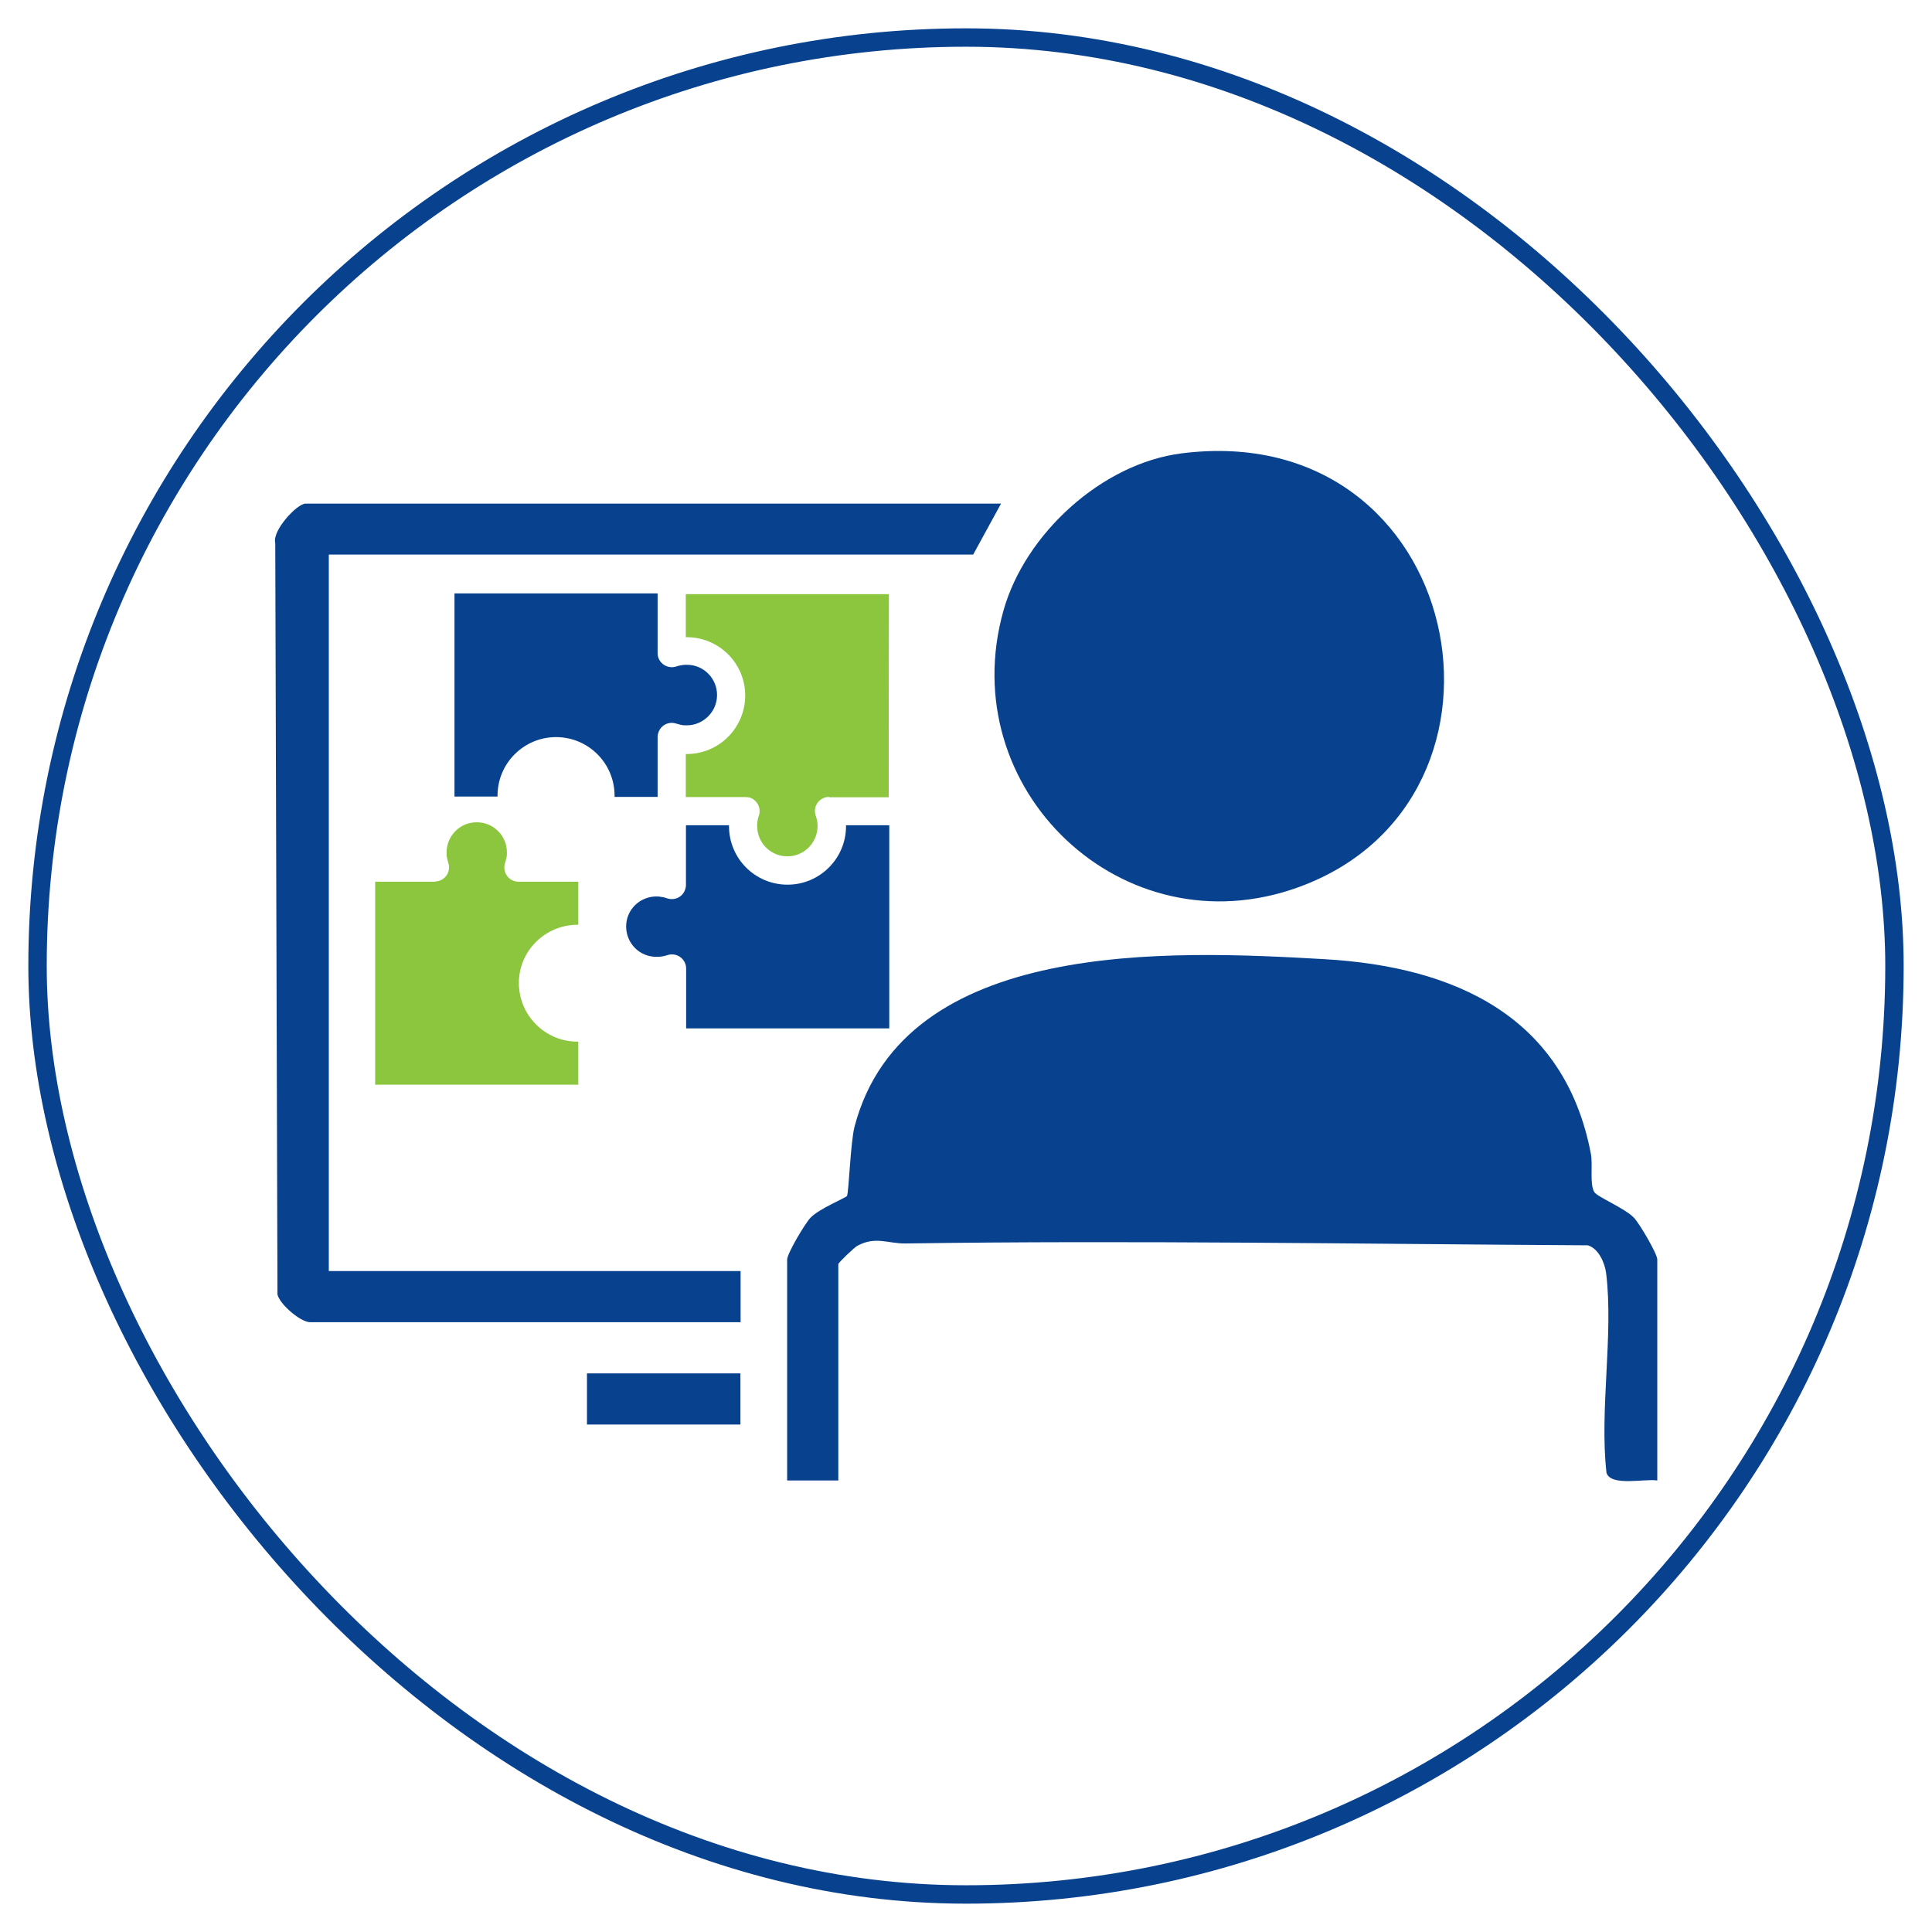 <svg xmlns="http://www.w3.org/2000/svg" id="Layer_1" data-name="Layer 1" viewBox="0 0 105 105"><defs><style>      .cls-1 {        fill: #8cc63f;      }      .cls-1, .cls-2 {        fill-rule: evenodd;      }      .cls-3 {        fill: none;        stroke: #08428f;        stroke-miterlimit: 10;      }      .cls-2, .cls-4 {        fill: #08428f;      }    </style></defs><rect class="cls-3" x="2.04" y="2.04" width="100.92" height="100.92" rx="50.46" ry="50.46"></rect><g><g><path class="cls-4" d="M90.06,80.46c-.66-.11-2.5.34-2.75-.41-.39-3.41.39-7.53-.02-10.85-.07-.57-.42-1.36-1-1.52-12.35-.07-24.73-.28-37.08-.1-.96.01-1.63-.41-2.62.13-.18.1-1.03.92-1.03.99v11.76h-2.78v-12.01c0-.32.97-1.96,1.27-2.27.48-.5,1.92-1.08,1.98-1.18.1-.16.19-2.9.41-3.76,2.69-10.27,17.2-9.59,25.56-9.11,7.06.41,13.03,3.1,14.46,10.57.12.64-.08,1.65.19,2.09.16.26,1.65.87,2.15,1.39.3.31,1.27,1.96,1.27,2.27v12.01Z"></path><path class="cls-4" d="M64.21,24.64c15.44-1.96,19.54,18.78,6.38,23.57-9.57,3.49-18.8-5.32-16.05-15.04,1.18-4.17,5.35-7.98,9.67-8.53Z"></path><path class="cls-4" d="M54.41,27.36l-1.52,2.78H17.87v38.94h22.38v2.78h-23.39c-.51,0-1.63-.94-1.78-1.5l-.12-40.85c-.18-.67,1.18-2.14,1.65-2.14h37.8Z"></path><rect class="cls-4" x="31.9" y="74.64" width="8.34" height="2.78"></rect></g><path class="cls-2" d="M48.31,44.85h-2.33v.05c0,1.75-1.42,3.18-3.18,3.18s-3.18-1.42-3.18-3.18v-.05h-2.34v3.25h0c0,.09-.02.18-.05.26-.14.4-.58.6-.98.46-.09-.03-.18-.06-.28-.07-.09-.02-.19-.03-.29-.03-.91,0-1.65.72-1.65,1.63,0,.91.72,1.65,1.63,1.65,0,0,.02,0,.03,0,.1,0,.19,0,.29-.02.08-.01.15-.03.23-.05.1-.04.2-.06.31-.06.42,0,.77.34.77.77v3.25h11.04c0-4.3,0-5.99,0-7.64v-3.39h0Z"></path><path class="cls-1" d="M23.64,47.92h-3.25v11.03h11.04v-2.34h-.05c-1.75,0-3.17-1.42-3.18-3.17s1.42-3.17,3.17-3.18h.06v-2.34h-3.25c-.42,0-.77-.34-.77-.77,0-.11.02-.21.06-.31.02-.08.04-.16.06-.24.02-.09.02-.19.02-.28,0-.91-.75-1.64-1.65-1.63-.9,0-1.62.73-1.63,1.63,0,.09,0,.19.02.28.02.1.04.19.07.28.14.4-.06.83-.46.98-.08.03-.17.05-.26.05h0Z"></path><path class="cls-1" d="M45.06,43.31c-.42,0-.77.34-.77.76,0,0,0,0,0,0,0,.11.02.21.06.31.02.07.04.15.06.23.09.53-.08,1.07-.46,1.45-.64.64-1.68.64-2.32,0-.31-.31-.48-.73-.48-1.17,0-.09,0-.19.02-.28.01-.09.04-.19.07-.27.14-.4-.07-.84-.46-.98-.08-.03-.17-.04-.26-.04h-3.25v-2.34h.05c1.76,0,3.18-1.43,3.18-3.18,0-1.75-1.42-3.17-3.18-3.17h-.05v-2.34h11.04c-.01,3.7-.01,7.37-.01,11.04h-3.24Z"></path><path class="cls-2" d="M33.4,43.31h2.34v-3.26h0c0-.09.02-.18.05-.26.14-.39.57-.6.97-.46,0,0,0,0,.01,0,.08.02.17.05.27.07.09.02.19.02.29.02.44,0,.85-.18,1.16-.49.31-.31.48-.72.48-1.16,0-.9-.73-1.64-1.63-1.64h0c-.1,0-.19,0-.29.02-.08.01-.15.03-.23.05-.1.04-.2.06-.31.06-.42,0-.77-.34-.77-.76,0,0,0,0,0,0v-3.25h-11.04v11.04h2.34v-.05c0-1.75,1.42-3.18,3.18-3.18,1.75,0,3.18,1.42,3.18,3.18h0s0,.06,0,.06Z"></path></g></svg>